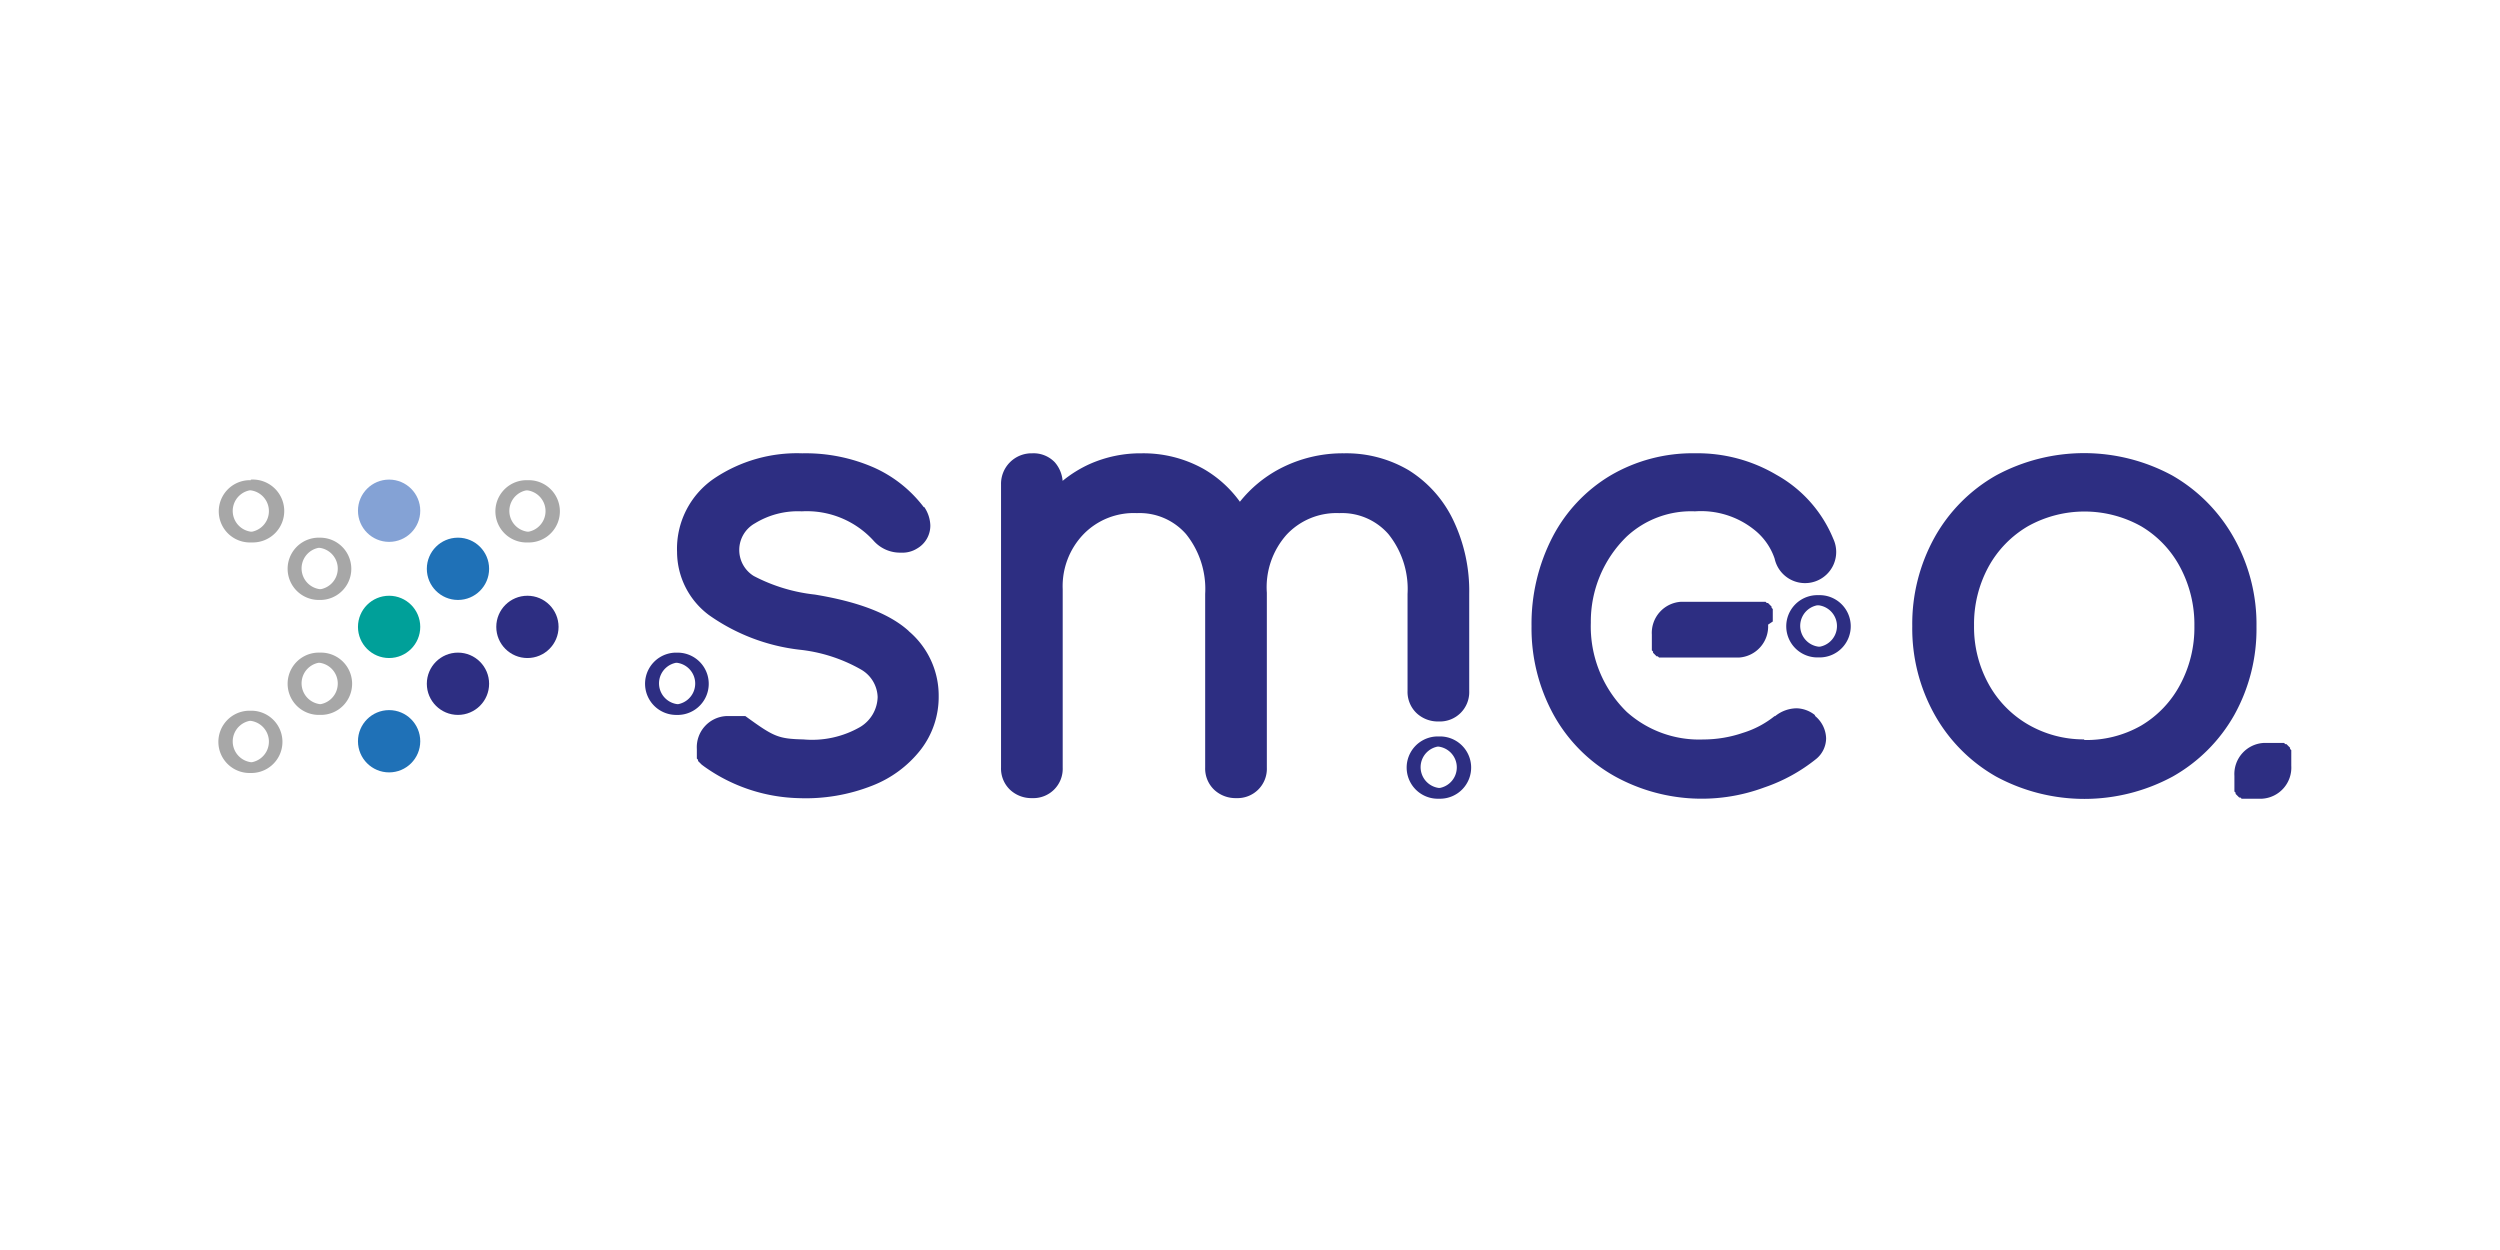 <svg xmlns="http://www.w3.org/2000/svg" xmlns:xlink="http://www.w3.org/1999/xlink" width="160" height="80" viewBox="0 0 160 80">
  <defs>
    <clipPath id="clip-path">
      <rect id="Rectangle_1539" data-name="Rectangle 1539" width="160" height="80" transform="translate(908 1872)" fill="#fff" stroke="#707070" stroke-width="1"/>
    </clipPath>
  </defs>
  <g id="logo-smeo" transform="translate(-908 -1872)" clip-path="url(#clip-path)">
    <g id="Kompozycja_1" data-name="Kompozycja 1" transform="translate(922 1901)">
      <g id="Kompozycja_1-2" data-name="Kompozycja 1" transform="translate(0 0)">
        <g id="Group_3489" data-name="Group 3489" transform="translate(0 1.693)">
          <circle id="Ellipse_352" data-name="Ellipse 352" cx="1.993" cy="1.993" r="1.993" transform="translate(13.317 3.718)" fill="#1f71b7"/>
          <circle id="Ellipse_353" data-name="Ellipse 353" cx="1.993" cy="1.993" r="1.993" transform="translate(17.762 7.435)" fill="#2d2e82"/>
          <circle id="Ellipse_354" data-name="Ellipse 354" cx="1.993" cy="1.993" r="1.993" transform="translate(8.91 7.435)" fill="#00a099"/>
          <circle id="Ellipse_355" data-name="Ellipse 355" cx="1.993" cy="1.993" r="1.993" transform="translate(8.91 0.001)" fill="#84a2d5"/>
          <circle id="Ellipse_356" data-name="Ellipse 356" cx="1.993" cy="1.993" r="1.993" transform="translate(13.317 11.075)" fill="#2d2e82"/>
          <circle id="Ellipse_357" data-name="Ellipse 357" cx="1.993" cy="1.993" r="1.993" transform="translate(8.91 14.754)" fill="#1f71b7"/>
          <path id="Path_3037" data-name="Path 3037" d="M48.1,5.15a1.341,1.341,0,0,1,.077,2.644H48.1a1.341,1.341,0,0,1-.077-2.644H48.1m0-.651h-.115A1.993,1.993,0,1,0,48.1,8.484h.115A1.993,1.993,0,1,0,48.1,4.5Z" transform="translate(-28.344 -4.459)" fill="#a7a7a7"/>
          <path id="Path_3038" data-name="Path 3038" d="M13.4,14.75a1.341,1.341,0,0,1,.077,2.644H13.4a1.341,1.341,0,0,1-.077-2.644H13.4m0-.651h-.115a1.993,1.993,0,0,0,.115,3.985h.115A1.993,1.993,0,0,0,13.4,14.1Z" transform="translate(-6.941 -10.381)" fill="#a7a7a7"/>
          <path id="Path_3039" data-name="Path 3039" d="M1.9,43.65a1.341,1.341,0,0,1,.077,2.644H1.9a1.341,1.341,0,0,1-.077-2.644H1.9M1.9,43H1.784A1.993,1.993,0,1,0,1.9,46.984h.115A1.993,1.993,0,0,0,1.9,43Z" transform="translate(0.152 -28.207)" fill="#a7a7a7"/>
          <path id="Path_3040" data-name="Path 3040" d="M1.9,5.088a1.341,1.341,0,0,1,.077,2.644H1.9a1.341,1.341,0,0,1-.077-2.644H1.9m0-.651H1.784A1.993,1.993,0,0,0,1.9,8.422h.115A2.013,2.013,0,1,0,1.9,4.4Z" transform="translate(0.152 -4.398)" fill="#a7a7a7"/>
          <path id="Path_3041" data-name="Path 3041" d="M13.4,33.95a1.341,1.341,0,0,1,.077,2.644H13.4a1.341,1.341,0,0,1-.077-2.644H13.4m0-.651h-.115a1.993,1.993,0,0,0,.115,3.985h.115A1.993,1.993,0,1,0,13.4,33.3Z" transform="translate(-6.941 -22.224)" fill="#a7a7a7"/>
        </g>
        <path id="Path_3042" data-name="Path 3042" d="M340.135,49.856v-1l-.077-.077v-.077l-.077-.077-.077-.077-.077-.077h-.077l-.077-.077h-1.3a1.993,1.993,0,0,0-1.878,2.108v1l.077.077v.077l.077.077.077.077.077.077h.077l.077.077h1.3a1.993,1.993,0,0,0,1.878-2.108Z" transform="translate(-207.493 -29.846)" fill="#2d2e82"/>
        <g id="Group_3493" data-name="Group 3493" transform="translate(27.283)">
          <path id="Path_3043" data-name="Path 3043" d="M303.275,5.39a10.5,10.5,0,0,0-3.947-3.985,11.841,11.841,0,0,0-11.266,0,10.347,10.347,0,0,0-3.947,3.985,11.419,11.419,0,0,0-1.418,5.671,11.3,11.3,0,0,0,1.418,5.633,10.384,10.384,0,0,0,3.947,3.985,11.879,11.879,0,0,0,11.3,0,10.384,10.384,0,0,0,3.947-3.947,11.3,11.3,0,0,0,1.418-5.633A11.266,11.266,0,0,0,303.275,5.39ZM293.7,18.3a7.089,7.089,0,0,1-3.6-.958,6.744,6.744,0,0,1-2.529-2.606,7.549,7.549,0,0,1-.92-3.717,7.664,7.664,0,0,1,.92-3.755,6.783,6.783,0,0,1,2.529-2.606,7.434,7.434,0,0,1,7.242,0,6.668,6.668,0,0,1,2.491,2.606,7.779,7.779,0,0,1,.92,3.794,7.7,7.7,0,0,1-.92,3.755,6.668,6.668,0,0,1-2.491,2.606,7.051,7.051,0,0,1-3.64.92Z" transform="translate(-201.595 0.021)" fill="#2d2e82"/>
          <g id="Group_3490" data-name="Group 3490" transform="translate(22.78 0.005)">
            <path id="Path_3044" data-name="Path 3044" d="M156.632,1.107h0A7.855,7.855,0,0,0,152.455,0a8.66,8.66,0,0,0-4.138,1A8.085,8.085,0,0,0,145.787,3.1,7.434,7.434,0,0,0,143.45.992,7.894,7.894,0,0,0,139.5,0a8.009,8.009,0,0,0-3.334.69,7.817,7.817,0,0,0-1.724,1.073,2.069,2.069,0,0,0-.5-1.188A1.878,1.878,0,0,0,132.491,0,1.954,1.954,0,0,0,130.5,1.988V20.113a1.877,1.877,0,0,0,.575,1.418,1.993,1.993,0,0,0,1.418.536,1.878,1.878,0,0,0,1.954-1.954V8.694a4.79,4.79,0,0,1,1.341-3.525,4.483,4.483,0,0,1,3.41-1.341,3.947,3.947,0,0,1,3.142,1.341A5.609,5.609,0,0,1,143.565,9V20.113a1.877,1.877,0,0,0,.575,1.418,1.992,1.992,0,0,0,1.418.536,1.878,1.878,0,0,0,1.954-1.954V8.924a5.055,5.055,0,0,1,1.265-3.717,4.368,4.368,0,0,1,3.372-1.379,3.947,3.947,0,0,1,3.142,1.341A5.609,5.609,0,0,1,156.517,9v6.208a1.878,1.878,0,0,0,.575,1.418,1.993,1.993,0,0,0,1.418.536,1.878,1.878,0,0,0,1.954-1.954V9a10.5,10.5,0,0,0-1-4.675,7.626,7.626,0,0,0-2.836-3.219Z" transform="translate(-130.497 0.007)" fill="#2d2e82"/>
            <path id="Path_3045" data-name="Path 3045" d="M200.3,47.95a1.341,1.341,0,0,1,.077,2.644H200.3a1.341,1.341,0,0,1-.077-2.644h.077m0-.651h-.115a1.993,1.993,0,1,0,.115,3.985h.115A1.993,1.993,0,1,0,200.3,47.3Z" transform="translate(-172.286 -29.171)" fill="#2d2e82"/>
          </g>
          <g id="Group_3491" data-name="Group 3491" transform="translate(0 0.006)">
            <path id="Path_3046" data-name="Path 3046" d="M73.1,33.95a1.341,1.341,0,0,1,.077,2.644H73.1a1.341,1.341,0,0,1-.077-2.644H73.1m0-.651h-.115a1.993,1.993,0,0,0,.115,3.985h.115A1.993,1.993,0,0,0,73.1,33.3Z" transform="translate(-71.048 -20.536)" fill="#2d2e82"/>
            <path id="Path_3047" data-name="Path 3047" d="M91.223,11.377C90,10.266,88,9.5,85.207,9.04A10.95,10.95,0,0,1,81.3,7.852a1.954,1.954,0,0,1,.077-3.372,5.25,5.25,0,0,1,2.989-.766A5.775,5.775,0,0,1,89,5.629a2.261,2.261,0,0,0,1.724.728,1.763,1.763,0,0,0,1.035-.268A1.686,1.686,0,0,0,92.6,4.595a2.223,2.223,0,0,0-.383-1.15h-.038A8.2,8.2,0,0,0,89,.916,10.883,10.883,0,0,0,84.4,0a9.5,9.5,0,0,0-5.633,1.609,5.441,5.441,0,0,0-2.376,4.713,5.058,5.058,0,0,0,2.031,4.023,12.514,12.514,0,0,0,5.786,2.222,10.093,10.093,0,0,1,3.947,1.265,2.108,2.108,0,0,1,1.073,1.763,2.3,2.3,0,0,1-1.111,1.916,6.177,6.177,0,0,1-3.64.8c-1.648-.038-1.916-.192-3.717-1.494H79.535a1.993,1.993,0,0,0-1.878,2.108v.613l.077.077v.077l.077.077.077.077.077.077.153.115a10.844,10.844,0,0,0,6.054,2.031,11.572,11.572,0,0,0,4.713-.8,7.281,7.281,0,0,0,3.1-2.3,5.518,5.518,0,0,0,1.15-3.41,5.4,5.4,0,0,0-1.916-4.177Z" transform="translate(-74.342 0.006)" fill="#2d2e82"/>
          </g>
          <g id="Group_3492" data-name="Group 3492" transform="translate(56.731 0.007)">
            <path id="Path_3048" data-name="Path 3048" d="M263.737,24.35a1.341,1.341,0,0,1,.077,2.644H263.7a1.341,1.341,0,0,1-.077-2.644h.077m0-.651h-.115a1.993,1.993,0,1,0,.115,3.985h.115A1.993,1.993,0,1,0,263.7,23.7Z" transform="translate(-245.343 -14.616)" fill="#2d2e82"/>
            <path id="Path_3049" data-name="Path 3049" d="M237.223,16.743a1.954,1.954,0,0,0-1.15-.422,2.222,2.222,0,0,0-1.379.5h-.038a6.092,6.092,0,0,1-2.031,1.073,7.856,7.856,0,0,1-2.529.422,6.936,6.936,0,0,1-4.9-1.763,7.633,7.633,0,0,1-2.3-5.71,7.587,7.587,0,0,1,2.3-5.518,6.054,6.054,0,0,1,4.368-1.609,5.443,5.443,0,0,1,3.755,1.15,3.985,3.985,0,0,1,1.341,1.878,1.993,1.993,0,1,0,3.755-1.265h0a8.286,8.286,0,0,0-3.64-4.1A9.924,9.924,0,0,0,229.559,0a10.384,10.384,0,0,0-5.4,1.418,9.886,9.886,0,0,0-3.717,3.947,12.109,12.109,0,0,0-1.341,5.71,11.5,11.5,0,0,0,1.418,5.671,10.116,10.116,0,0,0,3.947,3.947,11.5,11.5,0,0,0,9.541.69,10.845,10.845,0,0,0,3.334-1.839h0a1.724,1.724,0,0,0,.613-1.3,1.916,1.916,0,0,0-.69-1.418Z" transform="translate(-219.097 0.003)" fill="#2d2e82"/>
            <path id="Path_3050" data-name="Path 3050" d="M246.935,26.065v-.8l-.077-.077v-.077l-.077-.077-.077-.077-.077-.077h-.077l-.077-.077h-5.4a1.993,1.993,0,0,0-1.878,2.108v1l.077.077v.077l.077.077.077.077.077.077h.077l.077.077h5.1a1.993,1.993,0,0,0,1.878-2.108Z" transform="translate(-231.491 -15.296)" fill="#2d2e82"/>
          </g>
        </g>
      </g>
    </g>
  </g>
</svg>
